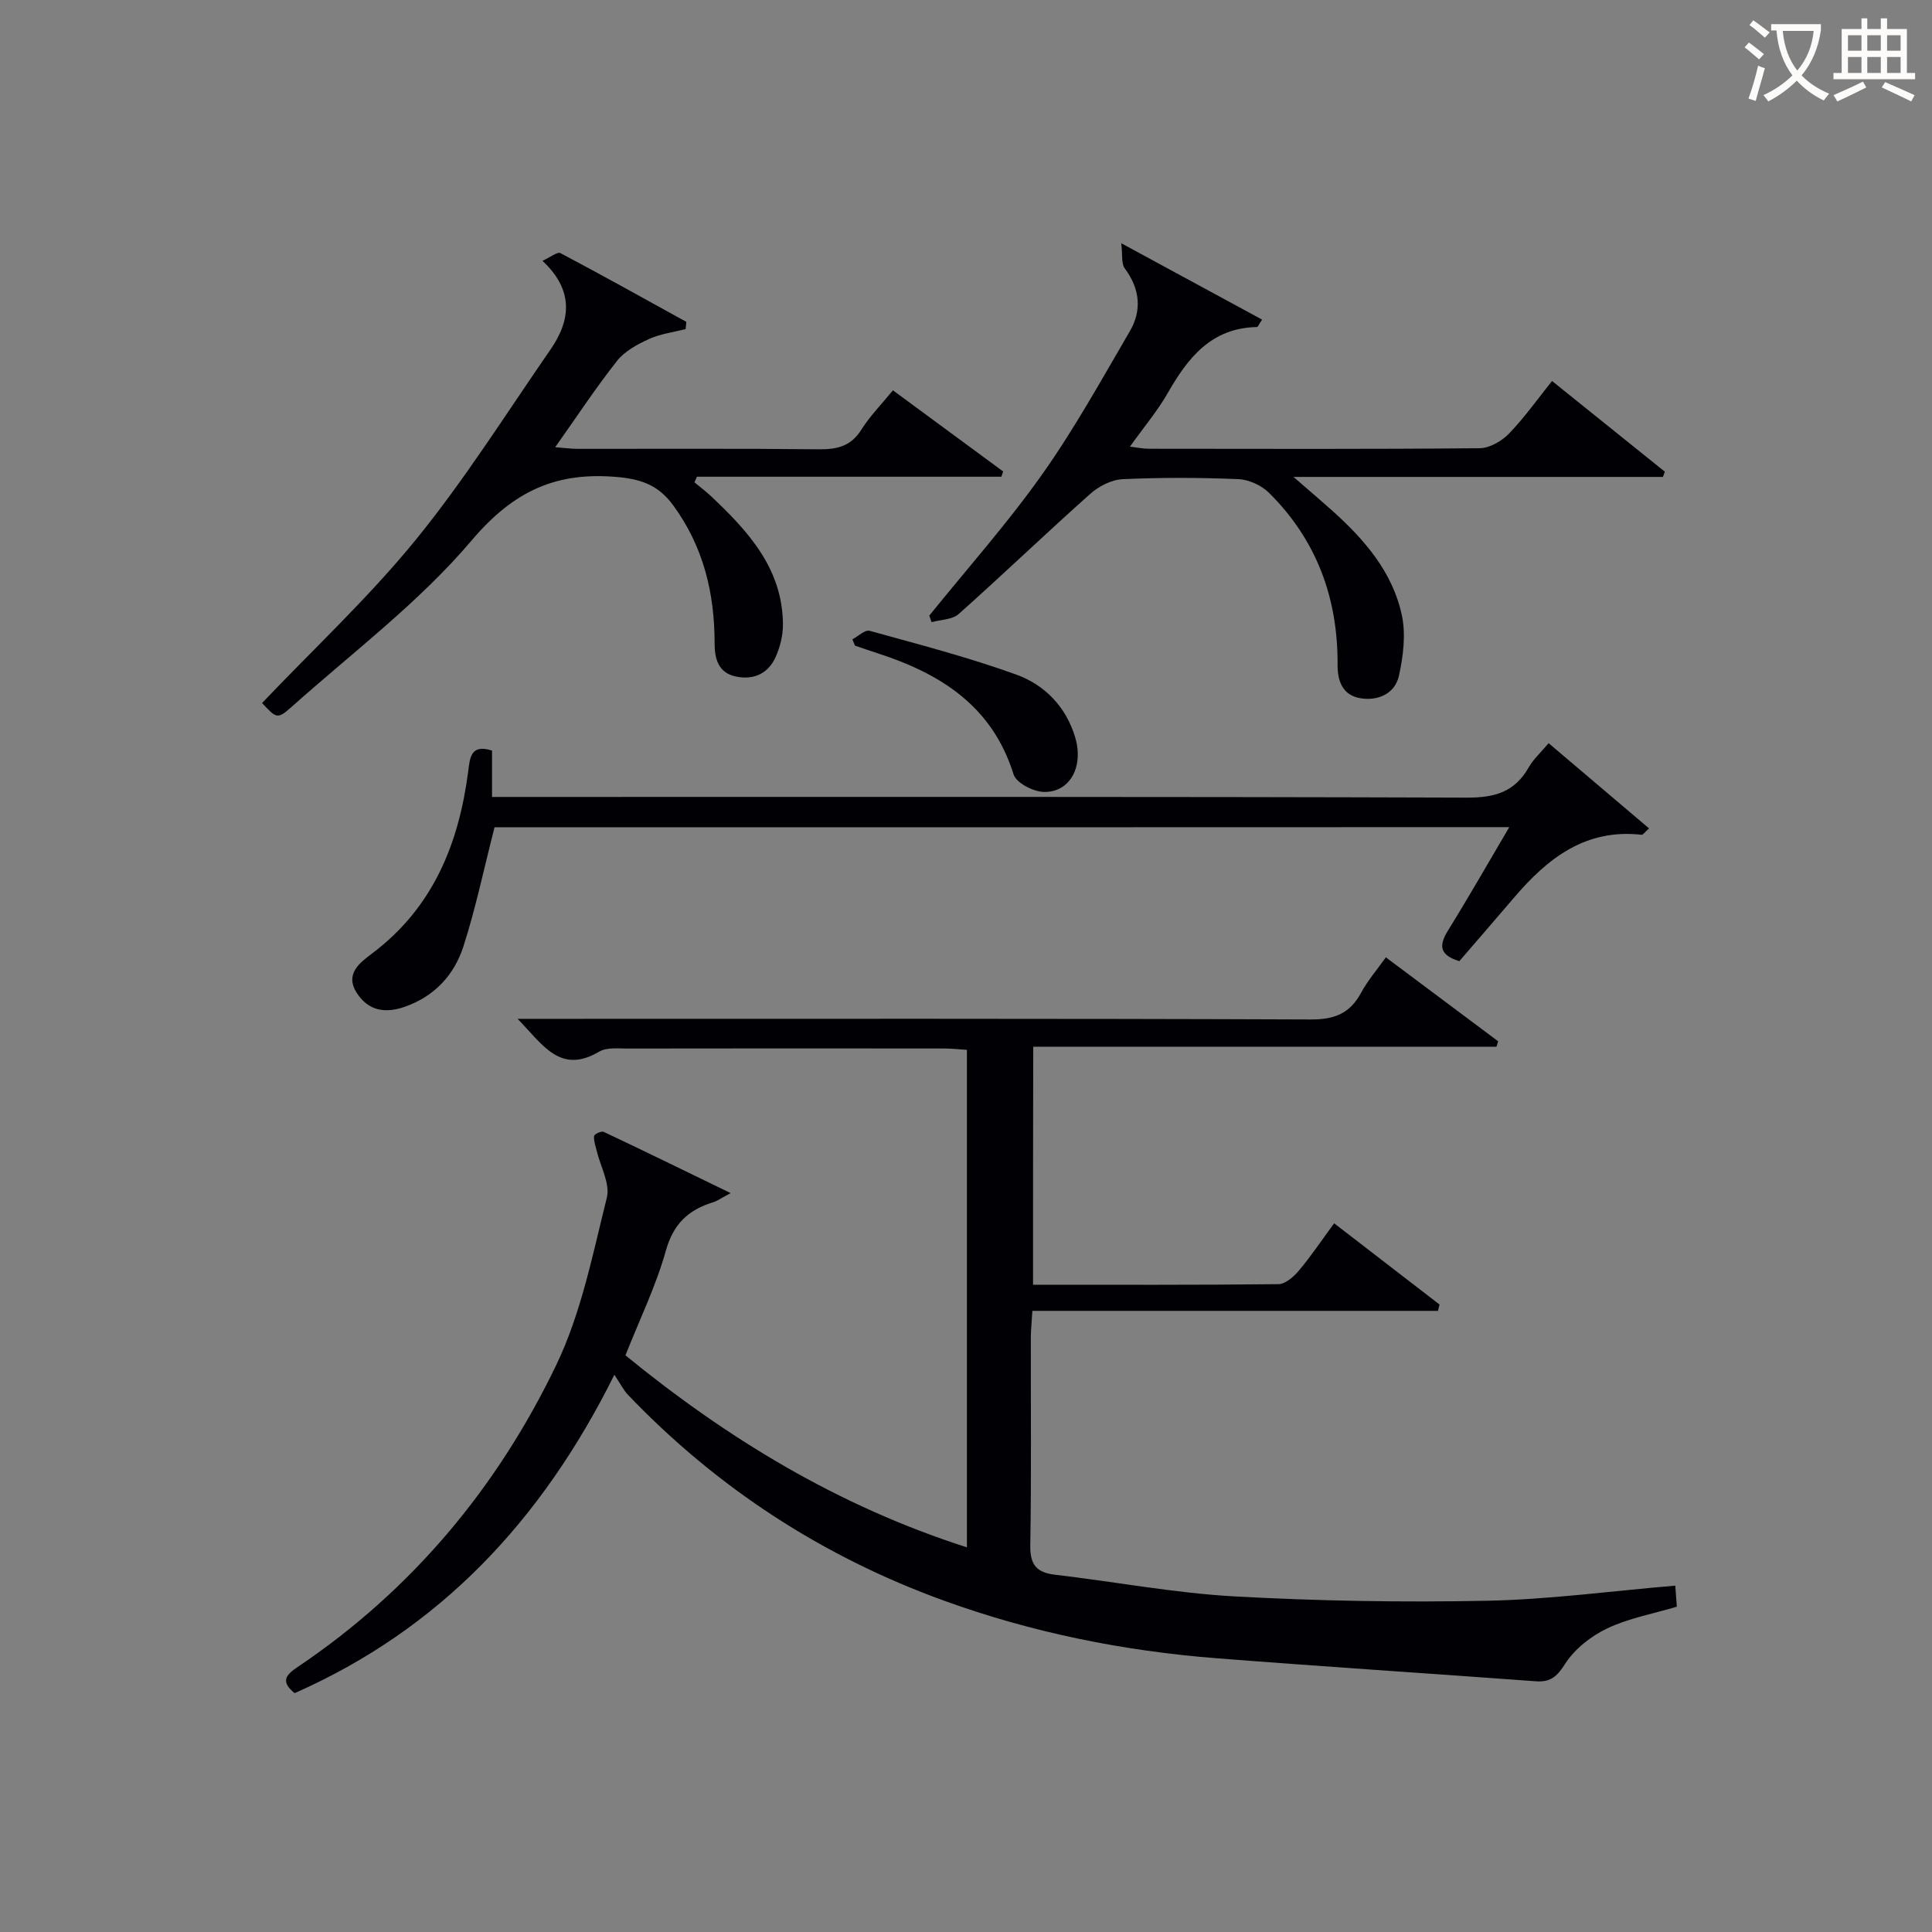 <svg enable-background="new 0 0 400 400" viewBox="0 0 400 400" xmlns="http://www.w3.org/2000/svg"><rect x="0" y="0" width="400" height="400" fill="#808080" stroke="none"/><g fill="#010105"><path d="m213.88 265.99c17.17 0 34 .07 50.81-.12 1.43-.02 3.15-1.52 4.21-2.78 2.54-3.03 4.76-6.33 7.32-9.82 7.49 5.78 14.66 11.3 21.82 16.82-.11.44-.22.88-.33 1.31-27.81 0-55.62 0-83.97 0-.14 2.39-.31 3.97-.32 5.55-.02 14.33.13 28.66-.11 42.99-.07 3.99 1.26 5.64 5.13 6.09 12.36 1.44 24.66 3.79 37.06 4.48 17.43.97 34.93 1.26 52.38.91 12.9-.26 25.76-2.02 38.97-3.13.1 1.37.21 2.78.32 4.36-5.01 1.5-10.01 2.39-14.43 4.5-3.36 1.6-6.73 4.26-8.71 7.35-1.7 2.65-3.04 3.82-6.08 3.59-22.04-1.63-44.09-3.04-66.12-4.77-19.28-1.51-38.13-5.31-56.33-11.9-25.13-9.1-47-23.31-65.49-42.64-.9-.94-1.49-2.18-2.81-4.15-15.1 30.35-36.24 52.69-66.2 65.92-2.97-2.41-1.82-3.77.57-5.38 23.65-15.89 41.38-37.14 53.6-62.57 5.17-10.76 7.54-22.93 10.47-34.64.72-2.89-1.34-6.47-2.11-9.73-.24-1.01-.64-2.05-.53-3.03.04-.38 1.51-1.08 1.97-.87 8.49 4.01 16.92 8.13 26.3 12.69-2 1.06-2.77 1.64-3.63 1.9-5.11 1.56-8.23 4.46-9.78 10.02-2.04 7.28-5.41 14.2-8.37 21.67 21.08 17.21 44 31.2 70.7 39.75 0-34.5 0-68.53 0-103-1.58-.1-3.17-.28-4.76-.28-21.83-.02-43.66-.03-65.49.01-1.98 0-4.33-.28-5.88.64-8.1 4.77-11.65-1.41-16.89-6.79h6.26c52.66 0 105.32-.08 157.98.13 4.96.02 8.11-1.29 10.41-5.56 1.31-2.44 3.17-4.59 5.1-7.31 7.94 5.94 15.6 11.66 23.26 17.39-.12.37-.24.74-.35 1.12-31.82 0-63.63 0-95.91 0-.04 16.63-.04 32.66-.04 49.28z"/><path d="m232.14 50.36c10.9 5.91 19.99 10.84 29.16 15.81-.7 1.05-.87 1.54-1.05 1.54-9.41.17-14.27 6.3-18.46 13.63-2.13 3.73-4.95 7.07-7.85 11.13 1.58.19 2.75.44 3.93.44 22.82.02 45.65.1 68.47-.11 2.06-.02 4.56-1.46 6.06-3.01 3.22-3.32 5.91-7.14 8.93-10.91 7.92 6.37 15.64 12.57 23.36 18.78-.13.36-.26.72-.39 1.08-24.99 0-49.99 0-76.5 0 3.42 2.97 5.73 4.93 7.99 6.95 6.67 5.98 12.51 12.71 14.44 21.64.86 4 .3 8.53-.6 12.6-.8 3.59-4.16 5.19-7.8 4.66-3.8-.55-4.92-3.47-4.9-6.99.08-13.78-4.35-25.82-14.2-35.57-1.56-1.54-4.16-2.74-6.34-2.83-7.98-.33-16-.36-23.98.01-2.3.11-4.93 1.47-6.7 3.05-9.18 8.18-18.06 16.7-27.24 24.88-1.32 1.17-3.71 1.14-5.6 1.67-.16-.45-.31-.91-.47-1.36 7.82-9.69 16.13-19.03 23.32-29.17 6.7-9.44 12.33-19.66 18.19-29.68 2.56-4.38 2.09-8.82-1.04-13.03-.73-.99-.43-2.73-.73-5.21z"/><path d="m102.39 171.28c-2.24 8.73-3.92 16.84-6.45 24.68-1.89 5.86-5.93 10.28-12.04 12.45-4.12 1.47-7.66.9-10.06-2.88-2.53-3.99.81-6.32 3.3-8.2 12.57-9.5 17.87-22.7 19.81-37.72.34-2.67.5-5.64 4.92-4.21v9.6h6c65.29 0 130.58-.08 195.87.14 5.77.02 9.88-1.19 12.76-6.26.97-1.71 2.51-3.08 4.13-5.01 6.89 5.84 13.75 11.66 20.79 17.64-.87.76-1.25 1.36-1.56 1.32-11.6-1.31-19.47 4.89-26.4 13.02-3.77 4.42-7.58 8.81-11.32 13.15-4.23-1.3-4.22-3.32-2.33-6.38 4.25-6.86 8.26-13.88 12.67-21.37-70.77.03-140.77.03-210.09.03z"/><path d="m112.31 54c1.67-.75 3.1-1.93 3.73-1.59 8.75 4.62 17.39 9.45 26.06 14.23-.05.5-.1.99-.15 1.49-2.54.66-5.23.99-7.58 2.06-2.41 1.1-5.03 2.51-6.62 4.53-4.41 5.58-8.33 11.55-12.8 17.87 1.84.14 3.23.33 4.62.34 16.66.02 33.32-.09 49.98.09 3.81.04 6.64-.64 8.79-4.07 1.75-2.79 4.12-5.18 6.53-8.14 7.72 5.68 15.27 11.24 22.82 16.8-.12.36-.25.72-.37 1.09-21.01 0-42.01 0-63.02 0-.17.39-.34.77-.52 1.16 1.15.96 2.35 1.85 3.44 2.88 7.73 7.29 14.81 15.01 14.88 26.54.01 2.25-.58 4.65-1.5 6.72-1.53 3.44-4.54 4.84-8.23 4.07-3.63-.76-4.42-3.64-4.42-6.86.01-10.4-2.32-20.07-8.59-28.61-2.82-3.84-6.1-5.31-11.16-5.8-12.94-1.26-21.83 2.8-30.55 13.09-10.87 12.82-24.65 23.19-37.3 34.48-2.92 2.61-3.14 2.36-6.09-.82 10.67-11.21 22.06-21.82 31.8-33.77 10.14-12.45 18.75-26.17 27.91-39.41 4.25-6.13 4.84-12.31-1.66-18.37z"/><path d="m176.48 132.36c1.2-.63 2.61-2.02 3.56-1.76 10.19 2.82 20.45 5.48 30.38 9.07 5.89 2.13 10.32 6.68 12.2 13.04 1.8 6.11-1.19 11.49-6.65 11.24-2.16-.1-5.58-1.88-6.12-3.62-4.41-14.15-15.12-20.87-28.19-25.09-1.56-.5-3.1-1.04-4.65-1.57-.18-.43-.35-.87-.53-1.31z"/></g><path d="m362.1 8.8c1.1.8 2.1 1.6 3.1 2.4l-1 1.1c-1.3-1.1-2.3-2-3-2.5zm1.9 4.8c.5.2.9.4 1.4.5-.6 2.3-1.3 4.5-1.9 6.8l-1.5-.5c.8-2.1 1.4-4.3 2-6.8zm-1-9.4c1.3.9 2.4 1.8 3.4 2.5l-1 1.1c-1.4-1.2-2.4-2.1-3.2-2.6zm3.7 2.2v-1.4h10.3v1.2c-.5 3.6-1.8 6.8-4 9.4 1.5 1.6 3.4 2.8 5.7 3.8-.3.4-.7.8-1.1 1.4-2.3-1.1-4.1-2.5-5.6-4.1-1.6 1.6-3.6 3.1-5.9 4.3-.3-.5-.7-.9-1-1.3 2.4-1.1 4.4-2.5 6-4.1-1.9-2.5-3-5.6-3.3-9.3h-1.1zm8.8 0h-6.4c.3 3.3 1.3 6 3 8.2 2-2.3 3.1-5.1 3.4-8.2z" fill="#fcfbfa"/><path d="m385.3 3.8h1.3v2.2h2.8v-2.2h1.3v2.2h4.1v9.1h1.7v1.3h-16.9v-1.3h1.7v-9.1h4.1v-2.2zm.4 13.1.7 1.2c-1.8.9-3.8 1.9-6 2.9-.2-.4-.5-.8-.8-1.3 2.3-1 4.3-1.9 6.1-2.8zm-3.1-6.4h2.8v-3.2h-2.8zm0 4.6h2.8v-3.3h-2.8zm4-4.6h2.8v-3.2h-2.8zm0 4.6h2.8v-3.3h-2.8zm3.7 1.9c2.1.9 4.1 1.8 6.1 2.7l-.7 1.3c-2.2-1.1-4.2-2-6.1-2.9zm3.2-9.7h-2.8v3.2h2.8zm-2.8 7.8h2.8v-3.3h-2.8z" fill="#fcfbfa"/></svg>
